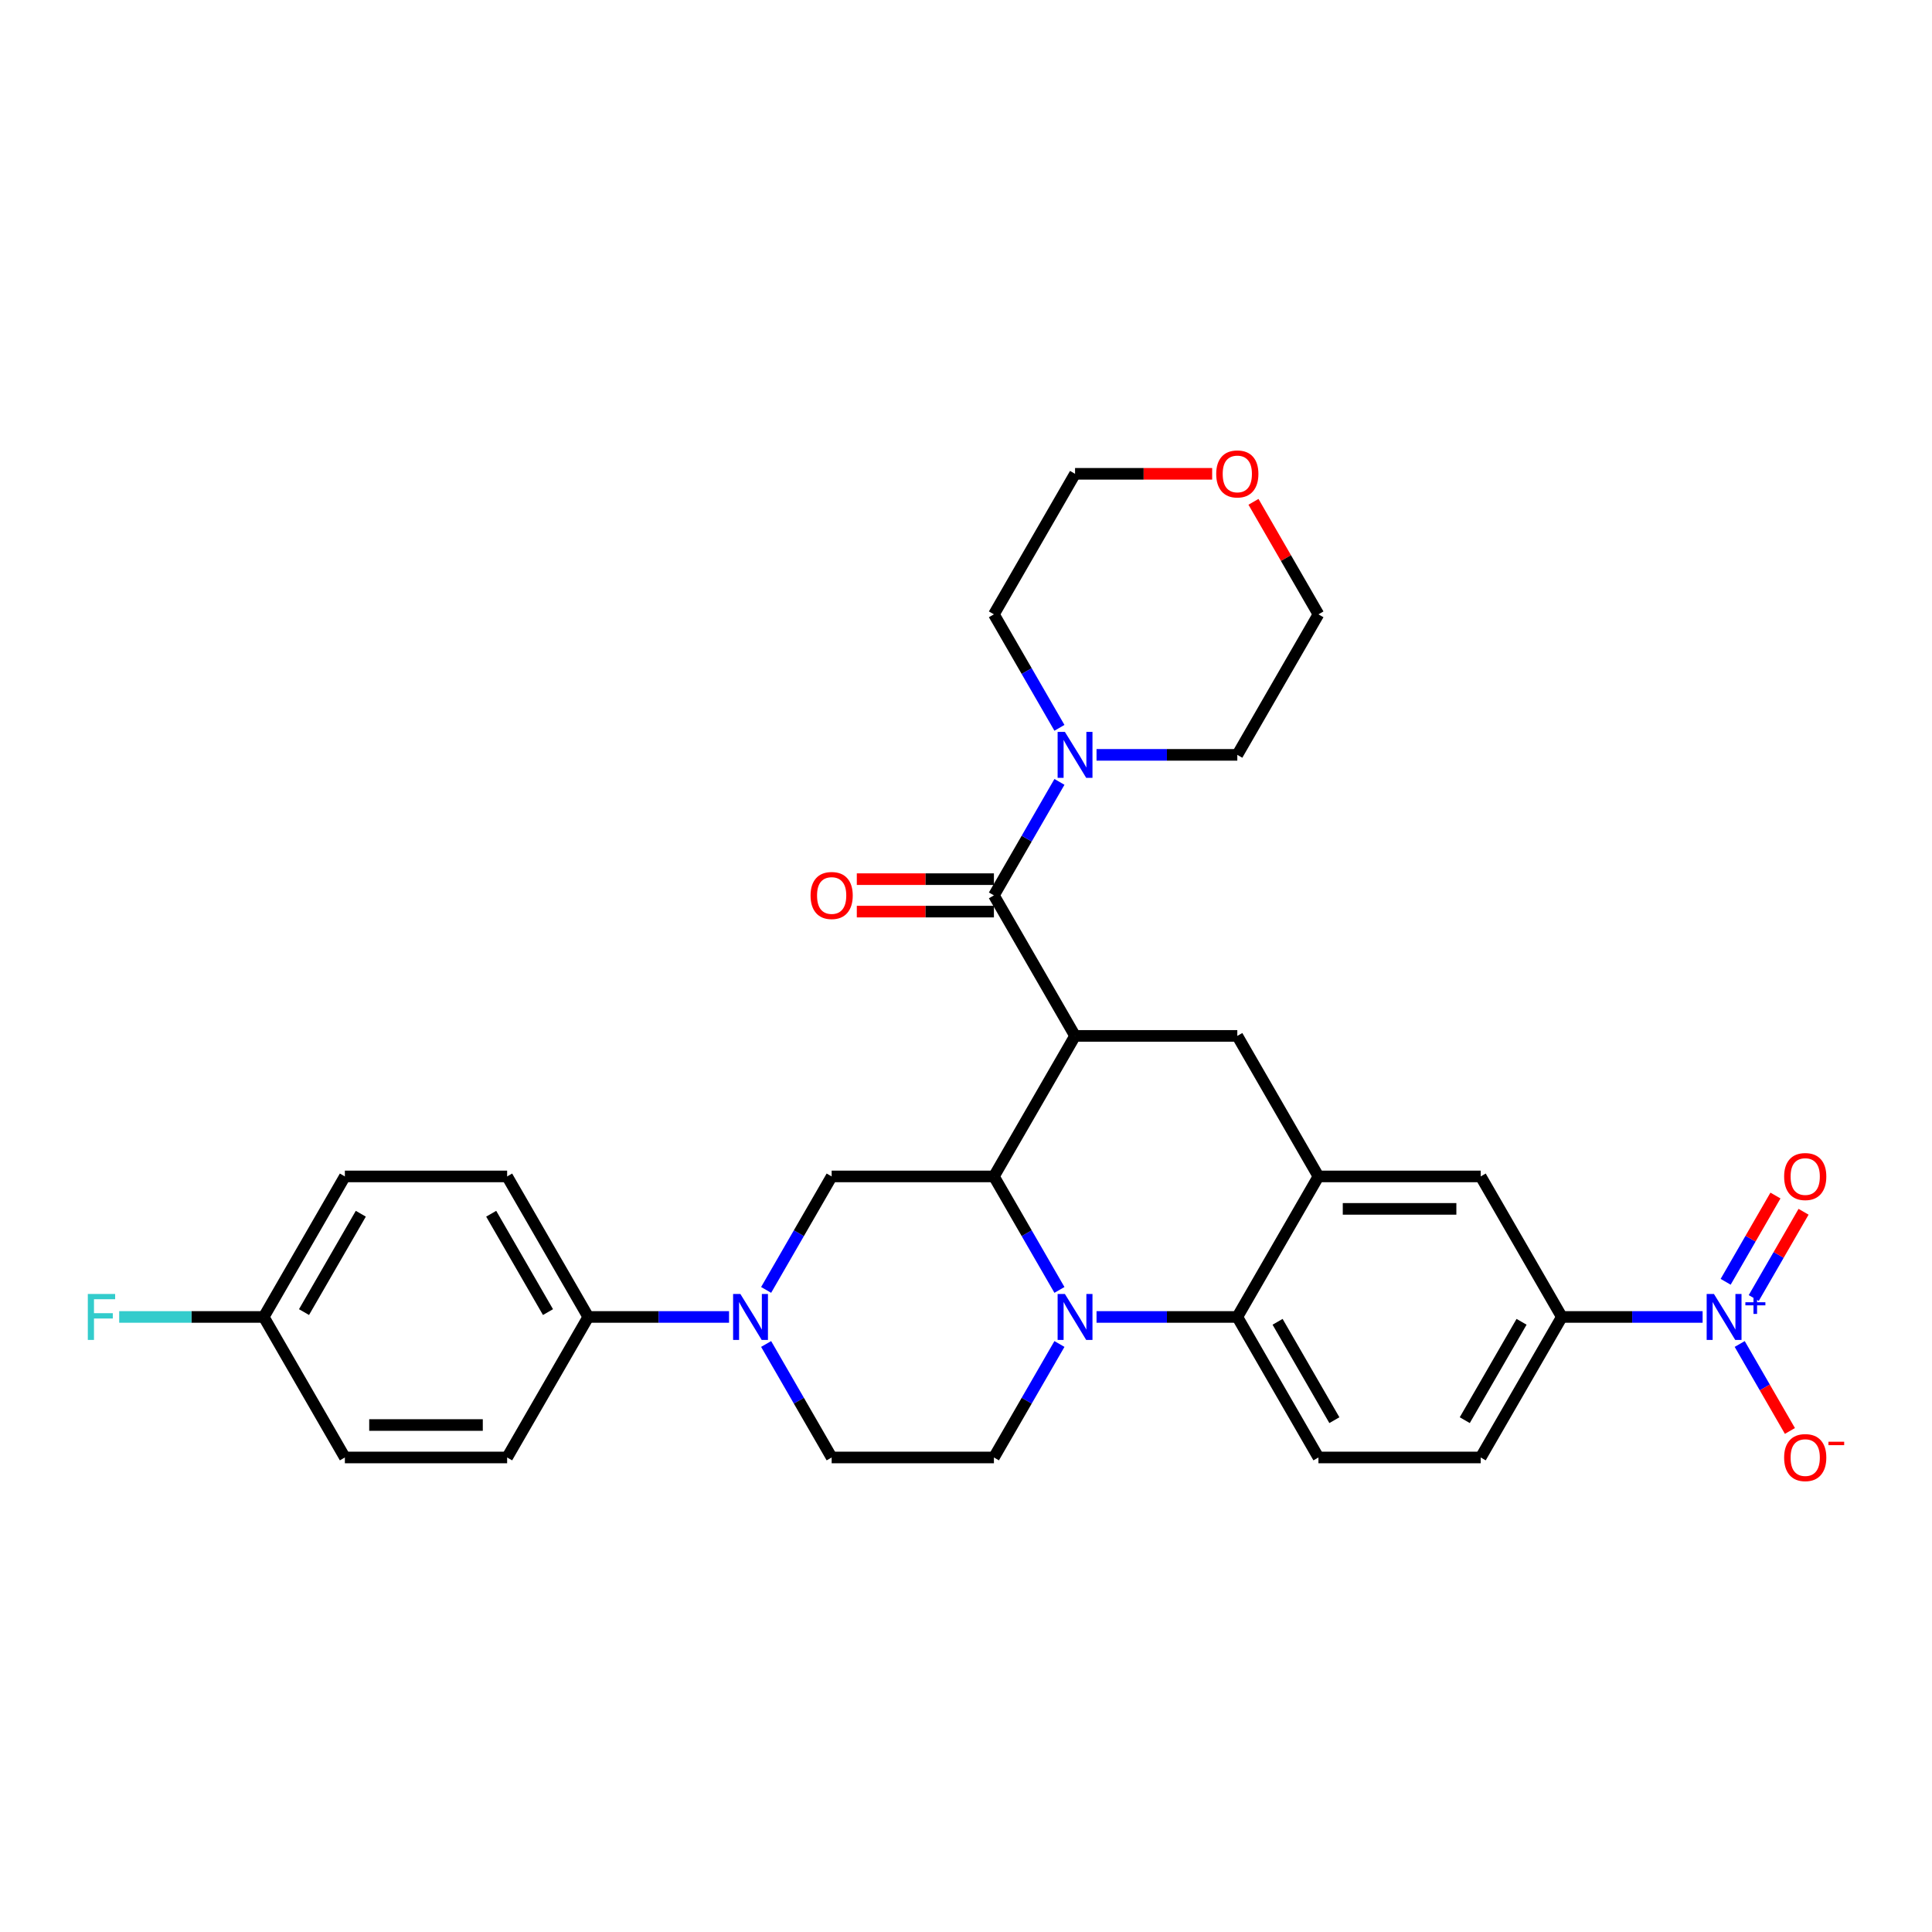 <?xml version='1.0' encoding='iso-8859-1'?>
<svg version='1.1' baseProfile='full'
              xmlns='http://www.w3.org/2000/svg'
                      xmlns:rdkit='http://www.rdkit.org/xml'
                      xmlns:xlink='http://www.w3.org/1999/xlink'
                  xml:space='preserve'
width='1000px' height='1000px' viewBox='0 0 1000 1000'>
<!-- END OF HEADER -->
<rect style='opacity:1.0;fill:#FFFFFF;stroke:none' width='1000' height='1000' x='0' y='0'> </rect>
<path class='bond-0' d='M 808.402,681.651 L 844.835,681.651' style='fill:none;fill-rule:evenodd;stroke:#000000;stroke-width:6px;stroke-linecap:butt;stroke-linejoin:miter;stroke-opacity:1' />
<path class='bond-0' d='M 844.835,681.651 L 881.268,681.651' style='fill:none;fill-rule:evenodd;stroke:#0000FF;stroke-width:6px;stroke-linecap:butt;stroke-linejoin:miter;stroke-opacity:1' />
<path class='bond-1' d='M 808.402,681.651 L 766.409,754.385' style='fill:none;fill-rule:evenodd;stroke:#000000;stroke-width:6px;stroke-linecap:butt;stroke-linejoin:miter;stroke-opacity:1' />
<path class='bond-1' d='M 787.556,684.162 L 758.161,735.076' style='fill:none;fill-rule:evenodd;stroke:#000000;stroke-width:6px;stroke-linecap:butt;stroke-linejoin:miter;stroke-opacity:1' />
<path class='bond-2' d='M 808.402,681.651 L 766.409,608.917' style='fill:none;fill-rule:evenodd;stroke:#000000;stroke-width:6px;stroke-linecap:butt;stroke-linejoin:miter;stroke-opacity:1' />
<path class='bond-3' d='M 766.409,754.385 L 682.423,754.385' style='fill:none;fill-rule:evenodd;stroke:#000000;stroke-width:6px;stroke-linecap:butt;stroke-linejoin:miter;stroke-opacity:1' />
<path class='bond-4' d='M 682.423,754.385 L 640.43,681.651' style='fill:none;fill-rule:evenodd;stroke:#000000;stroke-width:6px;stroke-linecap:butt;stroke-linejoin:miter;stroke-opacity:1' />
<path class='bond-4' d='M 690.671,735.076 L 661.275,684.162' style='fill:none;fill-rule:evenodd;stroke:#000000;stroke-width:6px;stroke-linecap:butt;stroke-linejoin:miter;stroke-opacity:1' />
<path class='bond-5' d='M 640.43,681.651 L 682.423,608.917' style='fill:none;fill-rule:evenodd;stroke:#000000;stroke-width:6px;stroke-linecap:butt;stroke-linejoin:miter;stroke-opacity:1' />
<path class='bond-6' d='M 640.43,681.651 L 603.996,681.651' style='fill:none;fill-rule:evenodd;stroke:#000000;stroke-width:6px;stroke-linecap:butt;stroke-linejoin:miter;stroke-opacity:1' />
<path class='bond-6' d='M 603.996,681.651 L 567.563,681.651' style='fill:none;fill-rule:evenodd;stroke:#0000FF;stroke-width:6px;stroke-linecap:butt;stroke-linejoin:miter;stroke-opacity:1' />
<path class='bond-7' d='M 682.423,608.917 L 766.409,608.917' style='fill:none;fill-rule:evenodd;stroke:#000000;stroke-width:6px;stroke-linecap:butt;stroke-linejoin:miter;stroke-opacity:1' />
<path class='bond-7' d='M 695.021,625.714 L 753.811,625.714' style='fill:none;fill-rule:evenodd;stroke:#000000;stroke-width:6px;stroke-linecap:butt;stroke-linejoin:miter;stroke-opacity:1' />
<path class='bond-8' d='M 682.423,608.917 L 640.43,536.182' style='fill:none;fill-rule:evenodd;stroke:#000000;stroke-width:6px;stroke-linecap:butt;stroke-linejoin:miter;stroke-opacity:1' />
<path class='bond-9' d='M 640.43,536.182 L 556.443,536.182' style='fill:none;fill-rule:evenodd;stroke:#000000;stroke-width:6px;stroke-linecap:butt;stroke-linejoin:miter;stroke-opacity:1' />
<path class='bond-10' d='M 548.365,695.643 L 531.408,725.014' style='fill:none;fill-rule:evenodd;stroke:#0000FF;stroke-width:6px;stroke-linecap:butt;stroke-linejoin:miter;stroke-opacity:1' />
<path class='bond-10' d='M 531.408,725.014 L 514.45,754.385' style='fill:none;fill-rule:evenodd;stroke:#000000;stroke-width:6px;stroke-linecap:butt;stroke-linejoin:miter;stroke-opacity:1' />
<path class='bond-11' d='M 548.365,667.659 L 531.408,638.288' style='fill:none;fill-rule:evenodd;stroke:#0000FF;stroke-width:6px;stroke-linecap:butt;stroke-linejoin:miter;stroke-opacity:1' />
<path class='bond-11' d='M 531.408,638.288 L 514.45,608.917' style='fill:none;fill-rule:evenodd;stroke:#000000;stroke-width:6px;stroke-linecap:butt;stroke-linejoin:miter;stroke-opacity:1' />
<path class='bond-12' d='M 648.799,259.742 L 665.611,288.861' style='fill:none;fill-rule:evenodd;stroke:#FF0000;stroke-width:6px;stroke-linecap:butt;stroke-linejoin:miter;stroke-opacity:1' />
<path class='bond-12' d='M 665.611,288.861 L 682.423,317.98' style='fill:none;fill-rule:evenodd;stroke:#000000;stroke-width:6px;stroke-linecap:butt;stroke-linejoin:miter;stroke-opacity:1' />
<path class='bond-13' d='M 627.412,245.246 L 591.928,245.246' style='fill:none;fill-rule:evenodd;stroke:#FF0000;stroke-width:6px;stroke-linecap:butt;stroke-linejoin:miter;stroke-opacity:1' />
<path class='bond-13' d='M 591.928,245.246 L 556.443,245.246' style='fill:none;fill-rule:evenodd;stroke:#000000;stroke-width:6px;stroke-linecap:butt;stroke-linejoin:miter;stroke-opacity:1' />
<path class='bond-14' d='M 514.45,317.98 L 531.408,347.351' style='fill:none;fill-rule:evenodd;stroke:#000000;stroke-width:6px;stroke-linecap:butt;stroke-linejoin:miter;stroke-opacity:1' />
<path class='bond-14' d='M 531.408,347.351 L 548.365,376.722' style='fill:none;fill-rule:evenodd;stroke:#0000FF;stroke-width:6px;stroke-linecap:butt;stroke-linejoin:miter;stroke-opacity:1' />
<path class='bond-15' d='M 514.45,317.98 L 556.443,245.246' style='fill:none;fill-rule:evenodd;stroke:#000000;stroke-width:6px;stroke-linecap:butt;stroke-linejoin:miter;stroke-opacity:1' />
<path class='bond-16' d='M 640.43,390.714 L 682.423,317.98' style='fill:none;fill-rule:evenodd;stroke:#000000;stroke-width:6px;stroke-linecap:butt;stroke-linejoin:miter;stroke-opacity:1' />
<path class='bond-17' d='M 640.43,390.714 L 603.996,390.714' style='fill:none;fill-rule:evenodd;stroke:#000000;stroke-width:6px;stroke-linecap:butt;stroke-linejoin:miter;stroke-opacity:1' />
<path class='bond-17' d='M 603.996,390.714 L 567.563,390.714' style='fill:none;fill-rule:evenodd;stroke:#0000FF;stroke-width:6px;stroke-linecap:butt;stroke-linejoin:miter;stroke-opacity:1' />
<path class='bond-18' d='M 514.45,608.917 L 556.443,536.182' style='fill:none;fill-rule:evenodd;stroke:#000000;stroke-width:6px;stroke-linecap:butt;stroke-linejoin:miter;stroke-opacity:1' />
<path class='bond-19' d='M 514.45,608.917 L 430.464,608.917' style='fill:none;fill-rule:evenodd;stroke:#000000;stroke-width:6px;stroke-linecap:butt;stroke-linejoin:miter;stroke-opacity:1' />
<path class='bond-20' d='M 556.443,536.182 L 514.45,463.448' style='fill:none;fill-rule:evenodd;stroke:#000000;stroke-width:6px;stroke-linecap:butt;stroke-linejoin:miter;stroke-opacity:1' />
<path class='bond-21' d='M 514.45,455.05 L 478.966,455.05' style='fill:none;fill-rule:evenodd;stroke:#000000;stroke-width:6px;stroke-linecap:butt;stroke-linejoin:miter;stroke-opacity:1' />
<path class='bond-21' d='M 478.966,455.05 L 443.482,455.05' style='fill:none;fill-rule:evenodd;stroke:#FF0000;stroke-width:6px;stroke-linecap:butt;stroke-linejoin:miter;stroke-opacity:1' />
<path class='bond-21' d='M 514.45,471.847 L 478.966,471.847' style='fill:none;fill-rule:evenodd;stroke:#000000;stroke-width:6px;stroke-linecap:butt;stroke-linejoin:miter;stroke-opacity:1' />
<path class='bond-21' d='M 478.966,471.847 L 443.482,471.847' style='fill:none;fill-rule:evenodd;stroke:#FF0000;stroke-width:6px;stroke-linecap:butt;stroke-linejoin:miter;stroke-opacity:1' />
<path class='bond-22' d='M 514.45,463.448 L 531.408,434.077' style='fill:none;fill-rule:evenodd;stroke:#000000;stroke-width:6px;stroke-linecap:butt;stroke-linejoin:miter;stroke-opacity:1' />
<path class='bond-22' d='M 531.408,434.077 L 548.365,404.706' style='fill:none;fill-rule:evenodd;stroke:#0000FF;stroke-width:6px;stroke-linecap:butt;stroke-linejoin:miter;stroke-opacity:1' />
<path class='bond-23' d='M 262.492,754.385 L 178.505,754.385' style='fill:none;fill-rule:evenodd;stroke:#000000;stroke-width:6px;stroke-linecap:butt;stroke-linejoin:miter;stroke-opacity:1' />
<path class='bond-23' d='M 249.894,737.588 L 191.103,737.588' style='fill:none;fill-rule:evenodd;stroke:#000000;stroke-width:6px;stroke-linecap:butt;stroke-linejoin:miter;stroke-opacity:1' />
<path class='bond-24' d='M 262.492,754.385 L 304.485,681.651' style='fill:none;fill-rule:evenodd;stroke:#000000;stroke-width:6px;stroke-linecap:butt;stroke-linejoin:miter;stroke-opacity:1' />
<path class='bond-25' d='M 178.505,754.385 L 136.512,681.651' style='fill:none;fill-rule:evenodd;stroke:#000000;stroke-width:6px;stroke-linecap:butt;stroke-linejoin:miter;stroke-opacity:1' />
<path class='bond-26' d='M 136.512,681.651 L 178.505,608.917' style='fill:none;fill-rule:evenodd;stroke:#000000;stroke-width:6px;stroke-linecap:butt;stroke-linejoin:miter;stroke-opacity:1' />
<path class='bond-26' d='M 157.358,679.139 L 186.753,628.225' style='fill:none;fill-rule:evenodd;stroke:#000000;stroke-width:6px;stroke-linecap:butt;stroke-linejoin:miter;stroke-opacity:1' />
<path class='bond-27' d='M 136.512,681.651 L 99.105,681.651' style='fill:none;fill-rule:evenodd;stroke:#000000;stroke-width:6px;stroke-linecap:butt;stroke-linejoin:miter;stroke-opacity:1' />
<path class='bond-27' d='M 99.105,681.651 L 61.697,681.651' style='fill:none;fill-rule:evenodd;stroke:#33CCCC;stroke-width:6px;stroke-linecap:butt;stroke-linejoin:miter;stroke-opacity:1' />
<path class='bond-28' d='M 178.505,608.917 L 262.492,608.917' style='fill:none;fill-rule:evenodd;stroke:#000000;stroke-width:6px;stroke-linecap:butt;stroke-linejoin:miter;stroke-opacity:1' />
<path class='bond-29' d='M 262.492,608.917 L 304.485,681.651' style='fill:none;fill-rule:evenodd;stroke:#000000;stroke-width:6px;stroke-linecap:butt;stroke-linejoin:miter;stroke-opacity:1' />
<path class='bond-29' d='M 254.244,628.225 L 283.639,679.139' style='fill:none;fill-rule:evenodd;stroke:#000000;stroke-width:6px;stroke-linecap:butt;stroke-linejoin:miter;stroke-opacity:1' />
<path class='bond-30' d='M 900.467,695.643 L 913.463,718.153' style='fill:none;fill-rule:evenodd;stroke:#0000FF;stroke-width:6px;stroke-linecap:butt;stroke-linejoin:miter;stroke-opacity:1' />
<path class='bond-30' d='M 913.463,718.153 L 926.459,740.662' style='fill:none;fill-rule:evenodd;stroke:#FF0000;stroke-width:6px;stroke-linecap:butt;stroke-linejoin:miter;stroke-opacity:1' />
<path class='bond-31' d='M 907.74,671.858 L 920.629,649.533' style='fill:none;fill-rule:evenodd;stroke:#0000FF;stroke-width:6px;stroke-linecap:butt;stroke-linejoin:miter;stroke-opacity:1' />
<path class='bond-31' d='M 920.629,649.533 L 933.519,627.208' style='fill:none;fill-rule:evenodd;stroke:#FF0000;stroke-width:6px;stroke-linecap:butt;stroke-linejoin:miter;stroke-opacity:1' />
<path class='bond-31' d='M 893.193,663.459 L 906.083,641.134' style='fill:none;fill-rule:evenodd;stroke:#0000FF;stroke-width:6px;stroke-linecap:butt;stroke-linejoin:miter;stroke-opacity:1' />
<path class='bond-31' d='M 906.083,641.134 L 918.972,618.809' style='fill:none;fill-rule:evenodd;stroke:#FF0000;stroke-width:6px;stroke-linecap:butt;stroke-linejoin:miter;stroke-opacity:1' />
<path class='bond-32' d='M 304.485,681.651 L 340.918,681.651' style='fill:none;fill-rule:evenodd;stroke:#000000;stroke-width:6px;stroke-linecap:butt;stroke-linejoin:miter;stroke-opacity:1' />
<path class='bond-32' d='M 340.918,681.651 L 377.351,681.651' style='fill:none;fill-rule:evenodd;stroke:#0000FF;stroke-width:6px;stroke-linecap:butt;stroke-linejoin:miter;stroke-opacity:1' />
<path class='bond-33' d='M 396.549,667.659 L 413.507,638.288' style='fill:none;fill-rule:evenodd;stroke:#0000FF;stroke-width:6px;stroke-linecap:butt;stroke-linejoin:miter;stroke-opacity:1' />
<path class='bond-33' d='M 413.507,638.288 L 430.464,608.917' style='fill:none;fill-rule:evenodd;stroke:#000000;stroke-width:6px;stroke-linecap:butt;stroke-linejoin:miter;stroke-opacity:1' />
<path class='bond-34' d='M 396.549,695.643 L 413.507,725.014' style='fill:none;fill-rule:evenodd;stroke:#0000FF;stroke-width:6px;stroke-linecap:butt;stroke-linejoin:miter;stroke-opacity:1' />
<path class='bond-34' d='M 413.507,725.014 L 430.464,754.385' style='fill:none;fill-rule:evenodd;stroke:#000000;stroke-width:6px;stroke-linecap:butt;stroke-linejoin:miter;stroke-opacity:1' />
<path class='bond-35' d='M 514.45,754.385 L 430.464,754.385' style='fill:none;fill-rule:evenodd;stroke:#000000;stroke-width:6px;stroke-linecap:butt;stroke-linejoin:miter;stroke-opacity:1' />
<path  class='atom-7' d='M 551.186 669.758
L 558.98 682.356
Q 559.752 683.599, 560.995 685.85
Q 562.238 688.101, 562.306 688.235
L 562.306 669.758
L 565.464 669.758
L 565.464 693.543
L 562.205 693.543
L 553.84 679.769
Q 552.866 678.157, 551.824 676.309
Q 550.816 674.461, 550.514 673.89
L 550.514 693.543
L 547.423 693.543
L 547.423 669.758
L 551.186 669.758
' fill='#0000FF'/>
<path  class='atom-8' d='M 629.511 245.313
Q 629.511 239.602, 632.333 236.41
Q 635.155 233.219, 640.43 233.219
Q 645.704 233.219, 648.526 236.41
Q 651.348 239.602, 651.348 245.313
Q 651.348 251.091, 648.492 254.383
Q 645.637 257.642, 640.43 257.642
Q 635.189 257.642, 632.333 254.383
Q 629.511 251.125, 629.511 245.313
M 640.43 254.954
Q 644.058 254.954, 646.006 252.536
Q 647.988 250.083, 647.988 245.313
Q 647.988 240.643, 646.006 238.292
Q 644.058 235.906, 640.43 235.906
Q 636.801 235.906, 634.819 238.258
Q 632.871 240.61, 632.871 245.313
Q 632.871 250.117, 634.819 252.536
Q 636.801 254.954, 640.43 254.954
' fill='#FF0000'/>
<path  class='atom-14' d='M 419.546 463.515
Q 419.546 457.804, 422.368 454.613
Q 425.19 451.421, 430.464 451.421
Q 435.738 451.421, 438.56 454.613
Q 441.382 457.804, 441.382 463.515
Q 441.382 469.294, 438.527 472.586
Q 435.671 475.844, 430.464 475.844
Q 425.223 475.844, 422.368 472.586
Q 419.546 469.327, 419.546 463.515
M 430.464 473.157
Q 434.092 473.157, 436.041 470.738
Q 438.023 468.286, 438.023 463.515
Q 438.023 458.846, 436.041 456.494
Q 434.092 454.109, 430.464 454.109
Q 426.836 454.109, 424.854 456.46
Q 422.905 458.812, 422.905 463.515
Q 422.905 468.319, 424.854 470.738
Q 426.836 473.157, 430.464 473.157
' fill='#FF0000'/>
<path  class='atom-15' d='M 551.186 378.821
L 558.98 391.419
Q 559.752 392.662, 560.995 394.913
Q 562.238 397.164, 562.306 397.298
L 562.306 378.821
L 565.464 378.821
L 565.464 402.606
L 562.205 402.606
L 553.84 388.833
Q 552.866 387.22, 551.824 385.372
Q 550.816 383.525, 550.514 382.954
L 550.514 402.606
L 547.423 402.606
L 547.423 378.821
L 551.186 378.821
' fill='#0000FF'/>
<path  class='atom-23' d='M 887.131 669.758
L 894.925 682.356
Q 895.697 683.599, 896.94 685.85
Q 898.183 688.101, 898.251 688.235
L 898.251 669.758
L 901.408 669.758
L 901.408 693.543
L 898.15 693.543
L 889.785 679.769
Q 888.81 678.157, 887.769 676.309
Q 886.761 674.461, 886.459 673.89
L 886.459 693.543
L 883.368 693.543
L 883.368 669.758
L 887.131 669.758
' fill='#0000FF'/>
<path  class='atom-23' d='M 903.404 674.046
L 907.594 674.046
L 907.594 669.633
L 909.457 669.633
L 909.457 674.046
L 913.758 674.046
L 913.758 675.642
L 909.457 675.642
L 909.457 680.076
L 907.594 680.076
L 907.594 675.642
L 903.404 675.642
L 903.404 674.046
' fill='#0000FF'/>
<path  class='atom-24' d='M 923.463 754.452
Q 923.463 748.741, 926.285 745.55
Q 929.107 742.358, 934.381 742.358
Q 939.656 742.358, 942.478 745.55
Q 945.3 748.741, 945.3 754.452
Q 945.3 760.23, 942.444 763.523
Q 939.589 766.781, 934.381 766.781
Q 929.141 766.781, 926.285 763.523
Q 923.463 760.264, 923.463 754.452
M 934.381 764.094
Q 938.01 764.094, 939.958 761.675
Q 941.94 759.223, 941.94 754.452
Q 941.94 749.782, 939.958 747.431
Q 938.01 745.046, 934.381 745.046
Q 930.753 745.046, 928.771 747.397
Q 926.823 749.749, 926.823 754.452
Q 926.823 759.256, 928.771 761.675
Q 930.753 764.094, 934.381 764.094
' fill='#FF0000'/>
<path  class='atom-24' d='M 946.408 746.24
L 954.545 746.24
L 954.545 748.014
L 946.408 748.014
L 946.408 746.24
' fill='#FF0000'/>
<path  class='atom-25' d='M 923.463 608.984
Q 923.463 603.273, 926.285 600.081
Q 929.107 596.89, 934.381 596.89
Q 939.656 596.89, 942.478 600.081
Q 945.3 603.273, 945.3 608.984
Q 945.3 614.762, 942.444 618.054
Q 939.589 621.313, 934.381 621.313
Q 929.141 621.313, 926.285 618.054
Q 923.463 614.796, 923.463 608.984
M 934.381 618.625
Q 938.01 618.625, 939.958 616.207
Q 941.94 613.754, 941.94 608.984
Q 941.94 604.314, 939.958 601.962
Q 938.01 599.577, 934.381 599.577
Q 930.753 599.577, 928.771 601.929
Q 926.823 604.28, 926.823 608.984
Q 926.823 613.788, 928.771 616.207
Q 930.753 618.625, 934.381 618.625
' fill='#FF0000'/>
<path  class='atom-27' d='M 383.213 669.758
L 391.007 682.356
Q 391.78 683.599, 393.023 685.85
Q 394.266 688.101, 394.333 688.235
L 394.333 669.758
L 397.491 669.758
L 397.491 693.543
L 394.232 693.543
L 385.867 679.769
Q 384.893 678.157, 383.852 676.309
Q 382.844 674.461, 382.542 673.89
L 382.542 693.543
L 379.451 693.543
L 379.451 669.758
L 383.213 669.758
' fill='#0000FF'/>
<path  class='atom-31' d='M 45.455 669.758
L 59.598 669.758
L 59.598 672.479
L 48.646 672.479
L 48.646 679.702
L 58.388 679.702
L 58.388 682.457
L 48.646 682.457
L 48.646 693.543
L 45.455 693.543
L 45.455 669.758
' fill='#33CCCC'/>
</svg>
